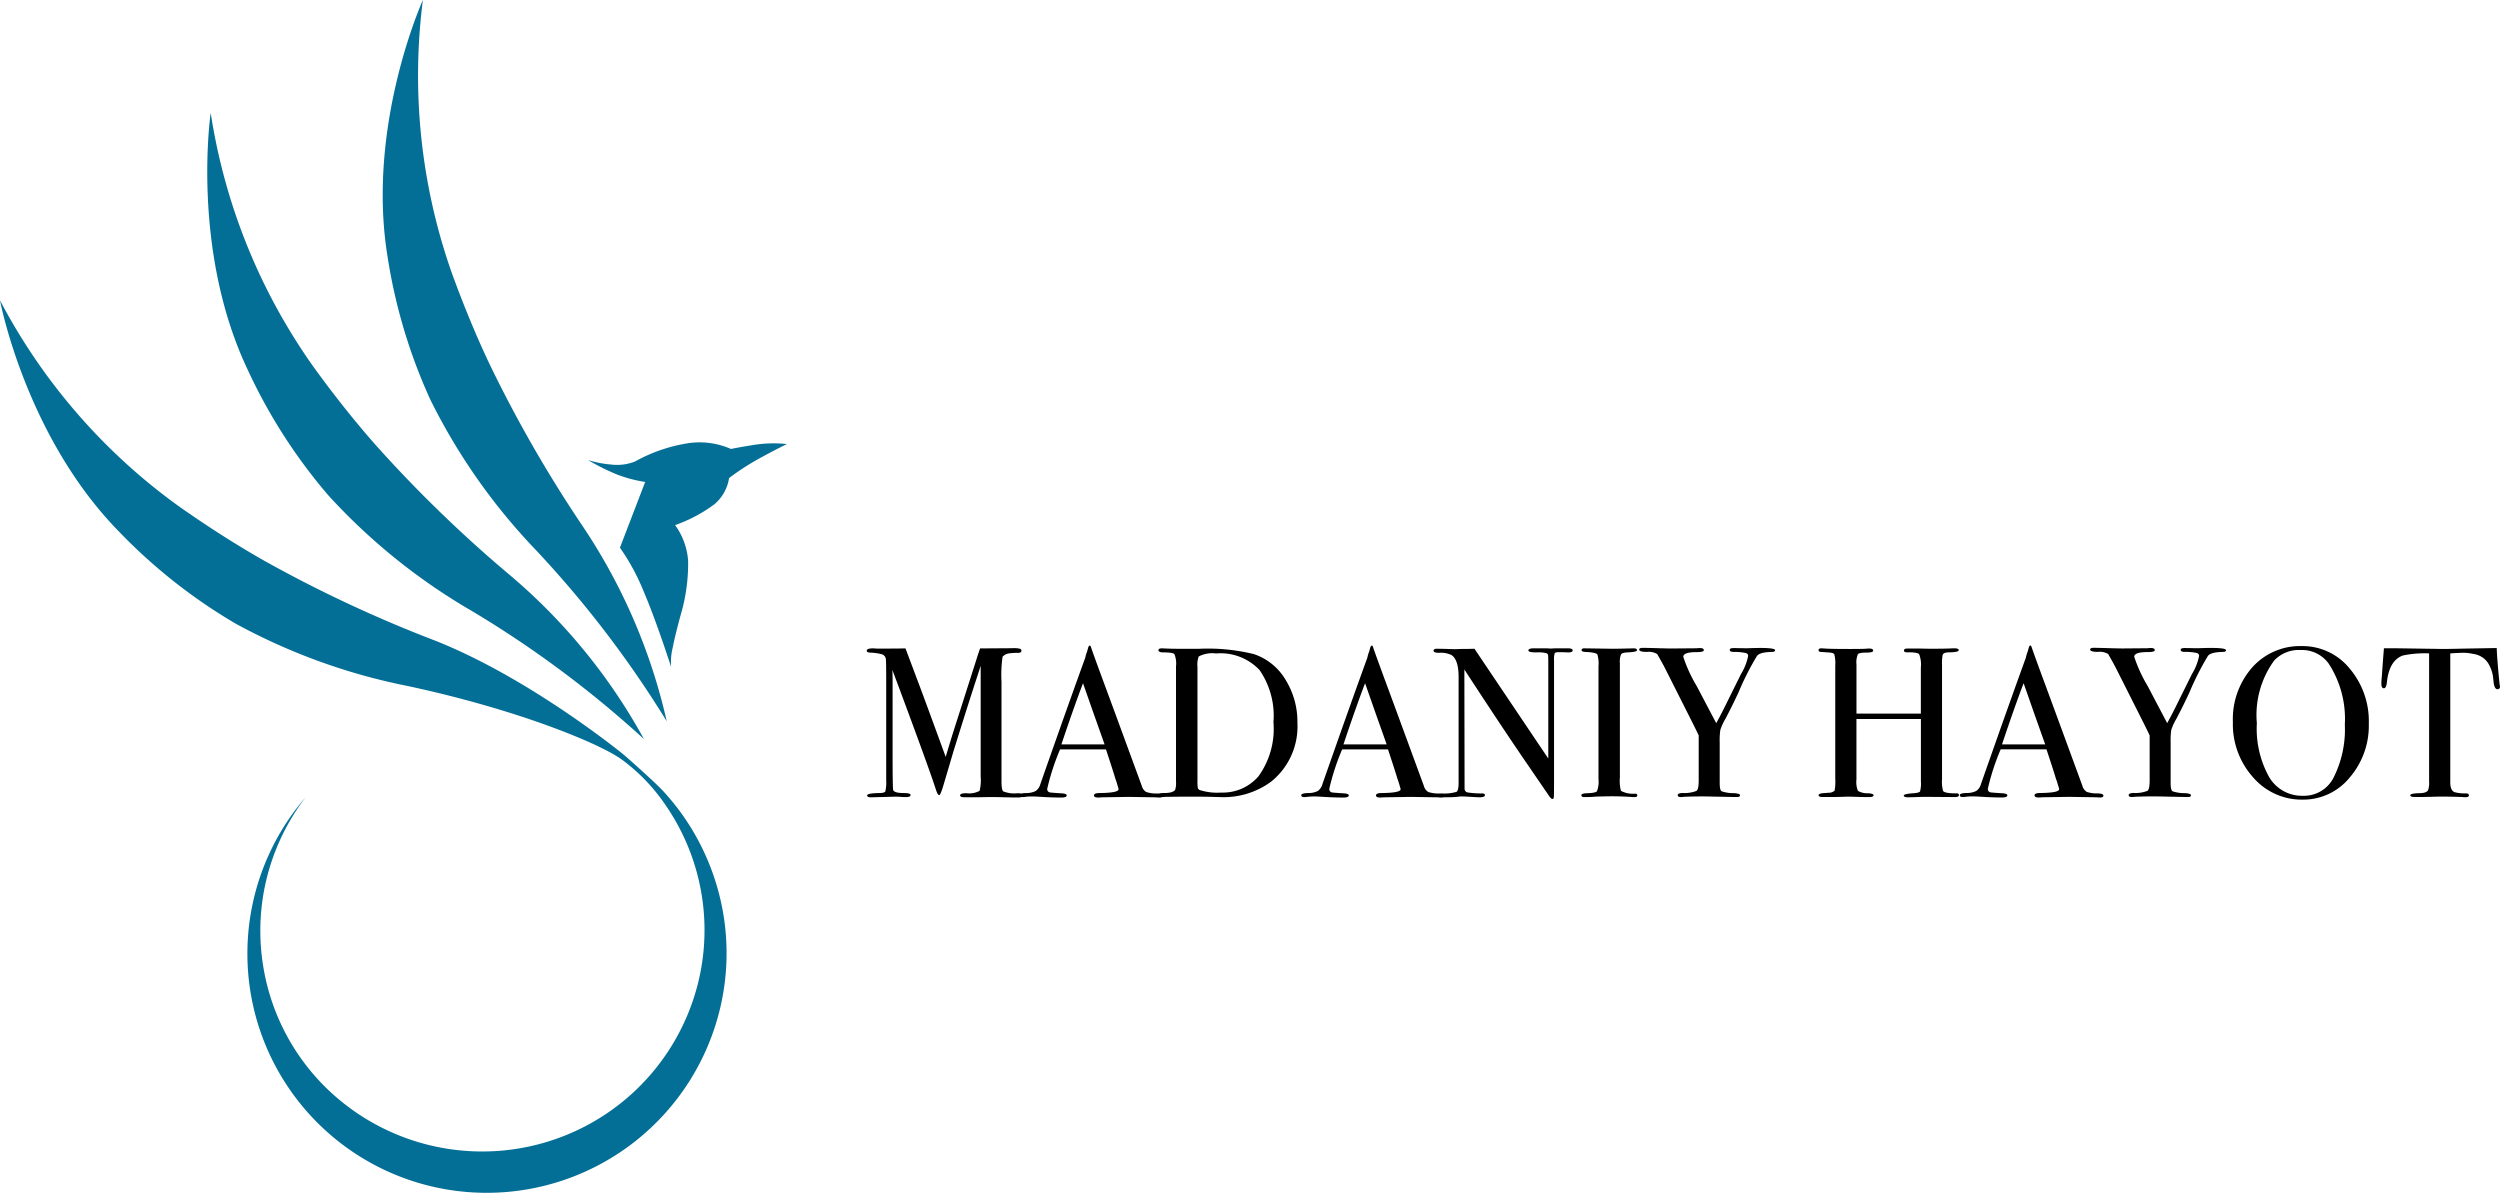 <svg xmlns="http://www.w3.org/2000/svg" width="176.78" height="84.347" viewBox="0 0 176.78 84.347">
  <g id="Сгруппировать_10831" data-name="Сгруппировать 10831" transform="translate(-529 -332)">
    <path id="Контур_17" data-name="Контур 17" d="M44.4,85.032A16.912,16.912,0,0,1,32.143,57.069a15.673,15.673,0,0,0-2.7,5.532,15.505,15.505,0,0,0-.482,3.114,15.694,15.694,0,0,0,.979,6.3,15.491,15.491,0,0,0,3.206,5.148,15.779,15.779,0,0,0,17.136,3.908h0a15.695,15.695,0,0,0,9.778-11.615,15.56,15.56,0,0,0-2.5-11.88,13.025,13.025,0,0,0-3.024-3.145c-1.5-1.118-7.314-3.544-15.194-5.231A42.743,42.743,0,0,1,27.19,44.791a38.355,38.355,0,0,1-8.266-6.529c-6.595-6.739-8.392-16.329-8.392-16.329a41.974,41.974,0,0,0,12.64,14.558C25.03,37.8,27.035,39.1,29.137,40.3a92.866,92.866,0,0,0,12.078,5.662C48,48.62,54.653,54.073,54.653,54.073s2.128,1.857,2.818,2.609a16.811,16.811,0,0,1,1.885,2.486,17.066,17.066,0,0,1,2.328,6.183,16.812,16.812,0,0,1-.212,6.561A16.971,16.971,0,0,1,44.95,85.042Q44.673,85.042,44.4,85.032Zm-.6-41.191a42.746,42.746,0,0,1-10.061-8.13,38.356,38.356,0,0,1-5.689-8.864c-4.041-8.518-2.619-18.172-2.619-18.172a41.976,41.976,0,0,0,7.212,17.881c1.33,1.844,2.8,3.726,4.4,5.546a92.858,92.858,0,0,0,9.576,9.286,40.9,40.9,0,0,1,9.448,11.568A74.975,74.975,0,0,0,43.8,43.841Zm4.6-4.279a42.746,42.746,0,0,1-7.43-10.589,38.355,38.355,0,0,1-3.026-10.089C36.407,9.582,40.436.695,40.436.695a41.973,41.973,0,0,0,2,19.176c.77,2.139,1.667,4.354,2.7,6.543A92.868,92.868,0,0,0,51.786,37.98,40.9,40.9,0,0,1,57.679,51.7,74.981,74.981,0,0,0,48.4,39.562Zm7.659,2.983a15.479,15.479,0,0,0-1.69-3.123l1.784-4.646a9.686,9.686,0,0,1-1.952-.513,15.621,15.621,0,0,1-2.088-1.038,7.318,7.318,0,0,0,1.587.313,3.477,3.477,0,0,0,1.731-.207,11.334,11.334,0,0,1,3.789-1.3,5.5,5.5,0,0,1,3,.412s.678-.146,1.795-.313a8.9,8.9,0,0,1,2.164-.035s-.746.354-1.951,1.016A17.856,17.856,0,0,0,62.086,34.5a3.022,3.022,0,0,1-1.038,1.854,10.5,10.5,0,0,1-2.777,1.472,4.909,4.909,0,0,1,.919,2.508,12.749,12.749,0,0,1-.446,3.562s-.45,1.585-.639,2.576a4.416,4.416,0,0,0-.118,1.387S56.963,44.655,56.059,42.545Z" transform="translate(518.468 331.305)" fill="#036f96"/>
    <path id="Контур_93" data-name="Контур 93" d="M12.184-34.718q0,.151-.318.151H11.7q-.212,0-.772-.015t-.863-.015q-.454,0-1.059.015H8.083q-.318,0-.318-.136,0-.151.439-.151a1.575,1.575,0,0,0,.938-.166,3.073,3.073,0,0,0,.076-1.014v-7.839q0,.015-.166.53Q8.446-41.529,7.3-37.851l-.711,2.406q-.212.711-.3.711-.106,0-.227-.363-.439-1.377-2.482-6.871l-.605-1.619q.015.288.015.787v4.918q0,2.769.045,2.8.106.2.726.2.5,0,.5.136,0,.151-.318.151-.2,0-.363-.015-.212-.015-.378-.015l-1.74.045q-.272,0-.272-.136,0-.151.863-.166.363,0,.424-.121a2.711,2.711,0,0,0,.061-.787v-7.249q0-1.256-.03-1.362a.411.411,0,0,0-.257-.288,3.642,3.642,0,0,0-.847-.121q-.242-.015-.242-.136,0-.166.439-.166.061,0,.257.015h.787q.893,0,1.256-.015.076.2.893,2.376.348.908,1.952,5.3.288-.984.59-1.937l1.6-5.009q.136-.439.242-.726l2.27-.015a1.85,1.85,0,0,1,.575.045.149.149,0,0,1,.076.136q0,.151-.257.151a3.523,3.523,0,0,0-.575.03.754.754,0,0,0-.5.242,8.95,8.95,0,0,0-.076,1.771v7.037q0,.605.121.711a2.131,2.131,0,0,0,.984.136h.091Q12.184-34.87,12.184-34.718ZM22.1-34.7q0,.136-.227.136a2.212,2.212,0,0,1-.272-.015l-1.922-.03-1.922.03a1.607,1.607,0,0,1-.227.015q-.3,0-.3-.151,0-.166.409-.166,1.332-.015,1.332-.272a.907.907,0,0,0-.03-.121l-.121-.409-.076-.212q-.136-.469-.666-2.073H14.833a16.3,16.3,0,0,0-.908,2.785.233.233,0,0,0,.182.257q.045.015.757.061.439.015.439.151,0,.151-.393.151-.7,0-1.619-.061-.227-.015-.469-.015a3.547,3.547,0,0,0-.469.03,1.655,1.655,0,0,1-.2.015q-.212,0-.212-.136t.477-.151a1.477,1.477,0,0,0,.689-.144.868.868,0,0,0,.333-.492q1.952-5.569,3.178-8.944a2.007,2.007,0,0,1,.121-.409l.076-.272q.045-.166.121-.166.045,0,.076.091.2.59.893,2.467.545,1.468,2.709,7.37a.707.707,0,0,0,.31.424,2.271,2.271,0,0,0,.779.106Q22.1-34.839,22.1-34.7ZM17.981-38.32l-.8-2.255-.726-2.073q-.636,1.665-1.529,4.328Zm13.635-1.513a5,5,0,0,1-1.861,4.147,5.672,5.672,0,0,1-3.647,1.09q-.061,0-.537-.015t-1.385-.015h-.757l-1.2.015a1.607,1.607,0,0,1-.227.015q-.288,0-.288-.151,0-.136.484-.136.62,0,.772-.227a1.557,1.557,0,0,0,.061-.575v-8.157a1.754,1.754,0,0,0-.114-.863q-.114-.121-.779-.121-.348,0-.348-.166,0-.121.257-.121l.333.015q.348.015.681.015h1.619a13.653,13.653,0,0,1,3.859.378,4.121,4.121,0,0,1,2.225,1.793A5.636,5.636,0,0,1,31.616-39.834Zm-1.695-.061a5.677,5.677,0,0,0-.984-3.685,3.787,3.787,0,0,0-3.072-1.173,2.086,2.086,0,0,0-1.226.212,1.563,1.563,0,0,0-.091.726v8.051a3.189,3.189,0,0,0,.023.515.247.247,0,0,0,.129.151,4.074,4.074,0,0,0,1.529.182,3.318,3.318,0,0,0,2.633-1.15A5.729,5.729,0,0,0,29.921-39.894ZM42.043-34.7q0,.136-.227.136a2.212,2.212,0,0,1-.272-.015l-1.922-.03-1.922.03a1.607,1.607,0,0,1-.227.015q-.3,0-.3-.151,0-.166.409-.166,1.332-.015,1.332-.272a.907.907,0,0,0-.03-.121l-.121-.409-.076-.212q-.136-.469-.666-2.073H34.779a16.3,16.3,0,0,0-.908,2.785.233.233,0,0,0,.182.257q.045.015.757.061.439.015.439.151,0,.151-.393.151-.7,0-1.619-.061-.227-.015-.469-.015a3.547,3.547,0,0,0-.469.03,1.655,1.655,0,0,1-.2.015q-.212,0-.212-.136t.477-.151a1.477,1.477,0,0,0,.689-.144.868.868,0,0,0,.333-.492q1.952-5.569,3.178-8.944a2.007,2.007,0,0,1,.121-.409l.076-.272q.045-.166.121-.166.045,0,.076.091.2.59.893,2.467.545,1.468,2.709,7.37a.707.707,0,0,0,.31.424,2.271,2.271,0,0,0,.779.106Q42.043-34.839,42.043-34.7ZM37.927-38.32l-.8-2.255L36.4-42.648q-.636,1.665-1.529,4.328Zm13.151-6.644q0,.151-.378.136l-.333-.015h-.272q-.242,0-.288.083a1.54,1.54,0,0,0-.045.507v8.717q0,.8-.015.938t-.091.136q-.091,0-.212-.166l-1.937-2.83q-1.68-2.467-4.086-6.159l.015,8.445a.265.265,0,0,0,.227.25,6.135,6.135,0,0,0,1.014.068q.2,0,.2.121,0,.151-.393.151-.136,0-.863-.045-.242-.015-.469-.015.015,0-.265.03t-.855.03h-.151q-.348,0-.348-.136t.3-.136a2.925,2.925,0,0,0,1.037-.114q.144-.1.144-.643v-7.461q0-1.256-.515-1.574a1.747,1.747,0,0,0-.863-.151q-.393,0-.393-.151,0-.136.227-.136.3,0,.772.015l.5.015q.045,0,.424-.015.5,0,.969-.015l5.221,7.764v-6.735q0-.469-.015-.568a.2.2,0,0,0-.121-.151,2.594,2.594,0,0,0-.726-.053q-.545,0-.545-.136,0-.151.363-.151h.953q.242.015.288.015l.272-.015h.923Q51.078-45.115,51.078-44.964Zm4.57,10.246q0,.121-.182.121h-.151a19.373,19.373,0,0,0-2.058-.045q-.378,0-.757.03-.2.015-.605.015-.2,0-.2-.136,0-.121.393-.136.605-.015.711-.144a1.924,1.924,0,0,0,.106-.87v-7.96a2.241,2.241,0,0,0-.076-.832q-.091-.151-.832-.182-.288-.015-.288-.121,0-.136.182-.136l2.043.03q.227,0,.878-.015l.575-.015q.242,0,.242.136,0,.121-.666.151-.378.015-.462.136a1.423,1.423,0,0,0-.083.636v8.081a2.673,2.673,0,0,0,.076.938,1.787,1.787,0,0,0,.984.2Q55.649-34.839,55.649-34.718Zm9.746-10.261q0,.121-.257.121-.832.015-1.029.288A19.723,19.723,0,0,0,62.807-42q-.5,1.074-.938,1.892a3.811,3.811,0,0,0-.348.764,5.241,5.241,0,0,0-.045.885v2.86q0,.5.129.59a2.611,2.611,0,0,0,.9.136q.409.03.409.151T62.7-34.6h-.182L60.4-34.643q-.893,0-1.468.03a1.3,1.3,0,0,1-.212.015q-.212,0-.212-.136t.348-.151a2.311,2.311,0,0,0,.984-.151q.151-.121.151-.726v-3.193q-.151-.333-.878-1.771l-1.513-3q-.227-.439-.545-.984a1.151,1.151,0,0,0-.719-.151q-.552,0-.552-.166,0-.121.242-.121.318,0,1.271.03.545.015.787.015l1.756-.015a1.728,1.728,0,0,1,.242-.015q.272,0,.272.151,0,.136-.515.136-.938,0-.938.333a10.235,10.235,0,0,0,.953,2.073l1.377,2.618q.378-.681.863-1.68l.893-1.8a3.883,3.883,0,0,0,.5-1.271q0-.2-.257-.227a3.931,3.931,0,0,0-.711-.061q-.333.015-.333-.151,0-.121.288-.121l.878.015.5-.015Q65.395-45.176,65.395-44.979Zm13,10.246q0,.136-.288.136l-2.088-.015q-.212,0-.62.015t-.605.015q-.3,0-.3-.121t.711-.166q.378-.03.439-.129a2.119,2.119,0,0,0,.061-.7v-4.419H71.146v4.283a1.658,1.658,0,0,0,.106.8,1.305,1.305,0,0,0,.711.166q.393.03.393.136,0,.136-.3.136h-.136q-.363,0-.764-.015t-.477-.015q-.212,0-.636.015T68.77-34.6q-.3,0-.3-.121t.3-.151l.409-.03a.6.6,0,0,0,.424-.151,3.651,3.651,0,0,0,.045-.847v-7.991a2.5,2.5,0,0,0-.068-.8q-.068-.121-.477-.136-.469-.03-.552-.045t-.083-.121q0-.121.2-.121.061,0,.257.015.378.03,1.786.03.772,0,1.075-.015a1.993,1.993,0,0,1,.272-.015q.272,0,.272.151,0,.136-.492.136t-.59.114a1.458,1.458,0,0,0-.1.719V-40.5H75.7v-3.254a2.014,2.014,0,0,0-.121-.946q-.121-.144-.847-.129-.227,0-.227-.136t.257-.136h.817q.545.015.817.015.923,0,1.249-.015t.416-.015q.318,0,.318.136t-.666.151a.989.989,0,0,0-.288.03.256.256,0,0,0-.189.166,3.622,3.622,0,0,0-.038.711v8.051a2.478,2.478,0,0,0,.076.847q.151.166.878.166Q78.395-34.885,78.395-34.734Zm10.215.03q0,.136-.227.136a2.212,2.212,0,0,1-.272-.015l-1.922-.03-1.922.03a1.607,1.607,0,0,1-.227.015q-.3,0-.3-.151,0-.166.409-.166,1.332-.015,1.332-.272a.907.907,0,0,0-.03-.121l-.121-.409L85.25-35.9q-.136-.469-.666-2.073H81.346a16.3,16.3,0,0,0-.908,2.785.233.233,0,0,0,.182.257q.045.015.757.061.439.015.439.151,0,.151-.393.151-.7,0-1.619-.061-.227-.015-.469-.015a3.547,3.547,0,0,0-.469.03,1.655,1.655,0,0,1-.2.015q-.212,0-.212-.136t.477-.151a1.477,1.477,0,0,0,.689-.144.868.868,0,0,0,.333-.492q1.952-5.569,3.178-8.944a2.007,2.007,0,0,1,.121-.409l.076-.272q.045-.166.121-.166.045,0,.076.091.2.59.893,2.467.545,1.468,2.709,7.37a.707.707,0,0,0,.31.424,2.271,2.271,0,0,0,.779.106Q88.61-34.839,88.61-34.7ZM84.493-38.32l-.8-2.255-.726-2.073q-.636,1.665-1.529,4.328Zm12.788-6.659q0,.121-.257.121-.832.015-1.029.288A19.726,19.726,0,0,0,94.694-42q-.5,1.074-.938,1.892a3.811,3.811,0,0,0-.348.764,5.241,5.241,0,0,0-.045.885v2.86q0,.5.129.59a2.611,2.611,0,0,0,.9.136q.409.03.409.151t-.212.121h-.182l-2.119-.045q-.893,0-1.468.03a1.3,1.3,0,0,1-.212.015q-.212,0-.212-.136t.348-.151a2.311,2.311,0,0,0,.984-.151q.151-.121.151-.726v-3.193q-.151-.333-.878-1.771l-1.513-3q-.227-.439-.545-.984a1.151,1.151,0,0,0-.719-.151q-.552,0-.552-.166,0-.121.242-.121.318,0,1.271.03.545.015.787.015l1.756-.015a1.728,1.728,0,0,1,.242-.015q.272,0,.272.151,0,.136-.515.136-.938,0-.938.333a10.235,10.235,0,0,0,.953,2.073l1.377,2.618q.378-.681.863-1.68l.893-1.8a3.883,3.883,0,0,0,.5-1.271q0-.2-.257-.227a3.931,3.931,0,0,0-.711-.061q-.333.015-.333-.151,0-.121.288-.121l.878.015.5-.015Q97.281-45.176,97.281-44.979Zm10.094,5.191a5.611,5.611,0,0,1-1.354,3.814,4.236,4.236,0,0,1-3.322,1.559A4.536,4.536,0,0,1,99.188-36a5.614,5.614,0,0,1-1.423-3.9,5.525,5.525,0,0,1,1.37-3.867,4.524,4.524,0,0,1,3.5-1.506,4.287,4.287,0,0,1,3.375,1.574A5.756,5.756,0,0,1,107.376-39.788Zm-1.695.076a7.164,7.164,0,0,0-1.135-4.313,2.32,2.32,0,0,0-1.983-.969,2.392,2.392,0,0,0-1.877.742,6.543,6.543,0,0,0-1.226,4.434,7.052,7.052,0,0,0,.855,3.783,2.692,2.692,0,0,0,2.4,1.347,2.345,2.345,0,0,0,2.164-1.271A7.565,7.565,0,0,0,105.681-39.713Zm10.972-2.709q0,.2-.182.2t-.257-.393l-.061-.545a2.63,2.63,0,0,0-.348-.923,1.489,1.489,0,0,0-1.044-.636A3.27,3.27,0,0,0,114-44.8q-.711.03-.863.045v9.126q0,.545.288.681a2.787,2.787,0,0,0,.847.091q.182.015.182.136,0,.136-.242.136A1.3,1.3,0,0,1,114-34.6q-.908-.03-1.286-.03-.5,0-.938.015t-1.12.015q-.348,0-.348-.121,0-.136.651-.151.469,0,.605-.2a1.5,1.5,0,0,0,.076-.62v-9.065a7.494,7.494,0,0,0-1.861.151q-.953.348-1.12,1.861-.045.454-.212.454-.182,0-.182-.318,0-.166.015-.333l.03-.348q.045-.7.136-1.831h.681l3.087.045q.545.015,1.695-.015l2.512-.045q.03.847.2,2.512a.541.541,0,0,0,.015.113A.592.592,0,0,1,116.653-42.421Z" transform="translate(589.127 422.959)"/>
  </g>
</svg>
